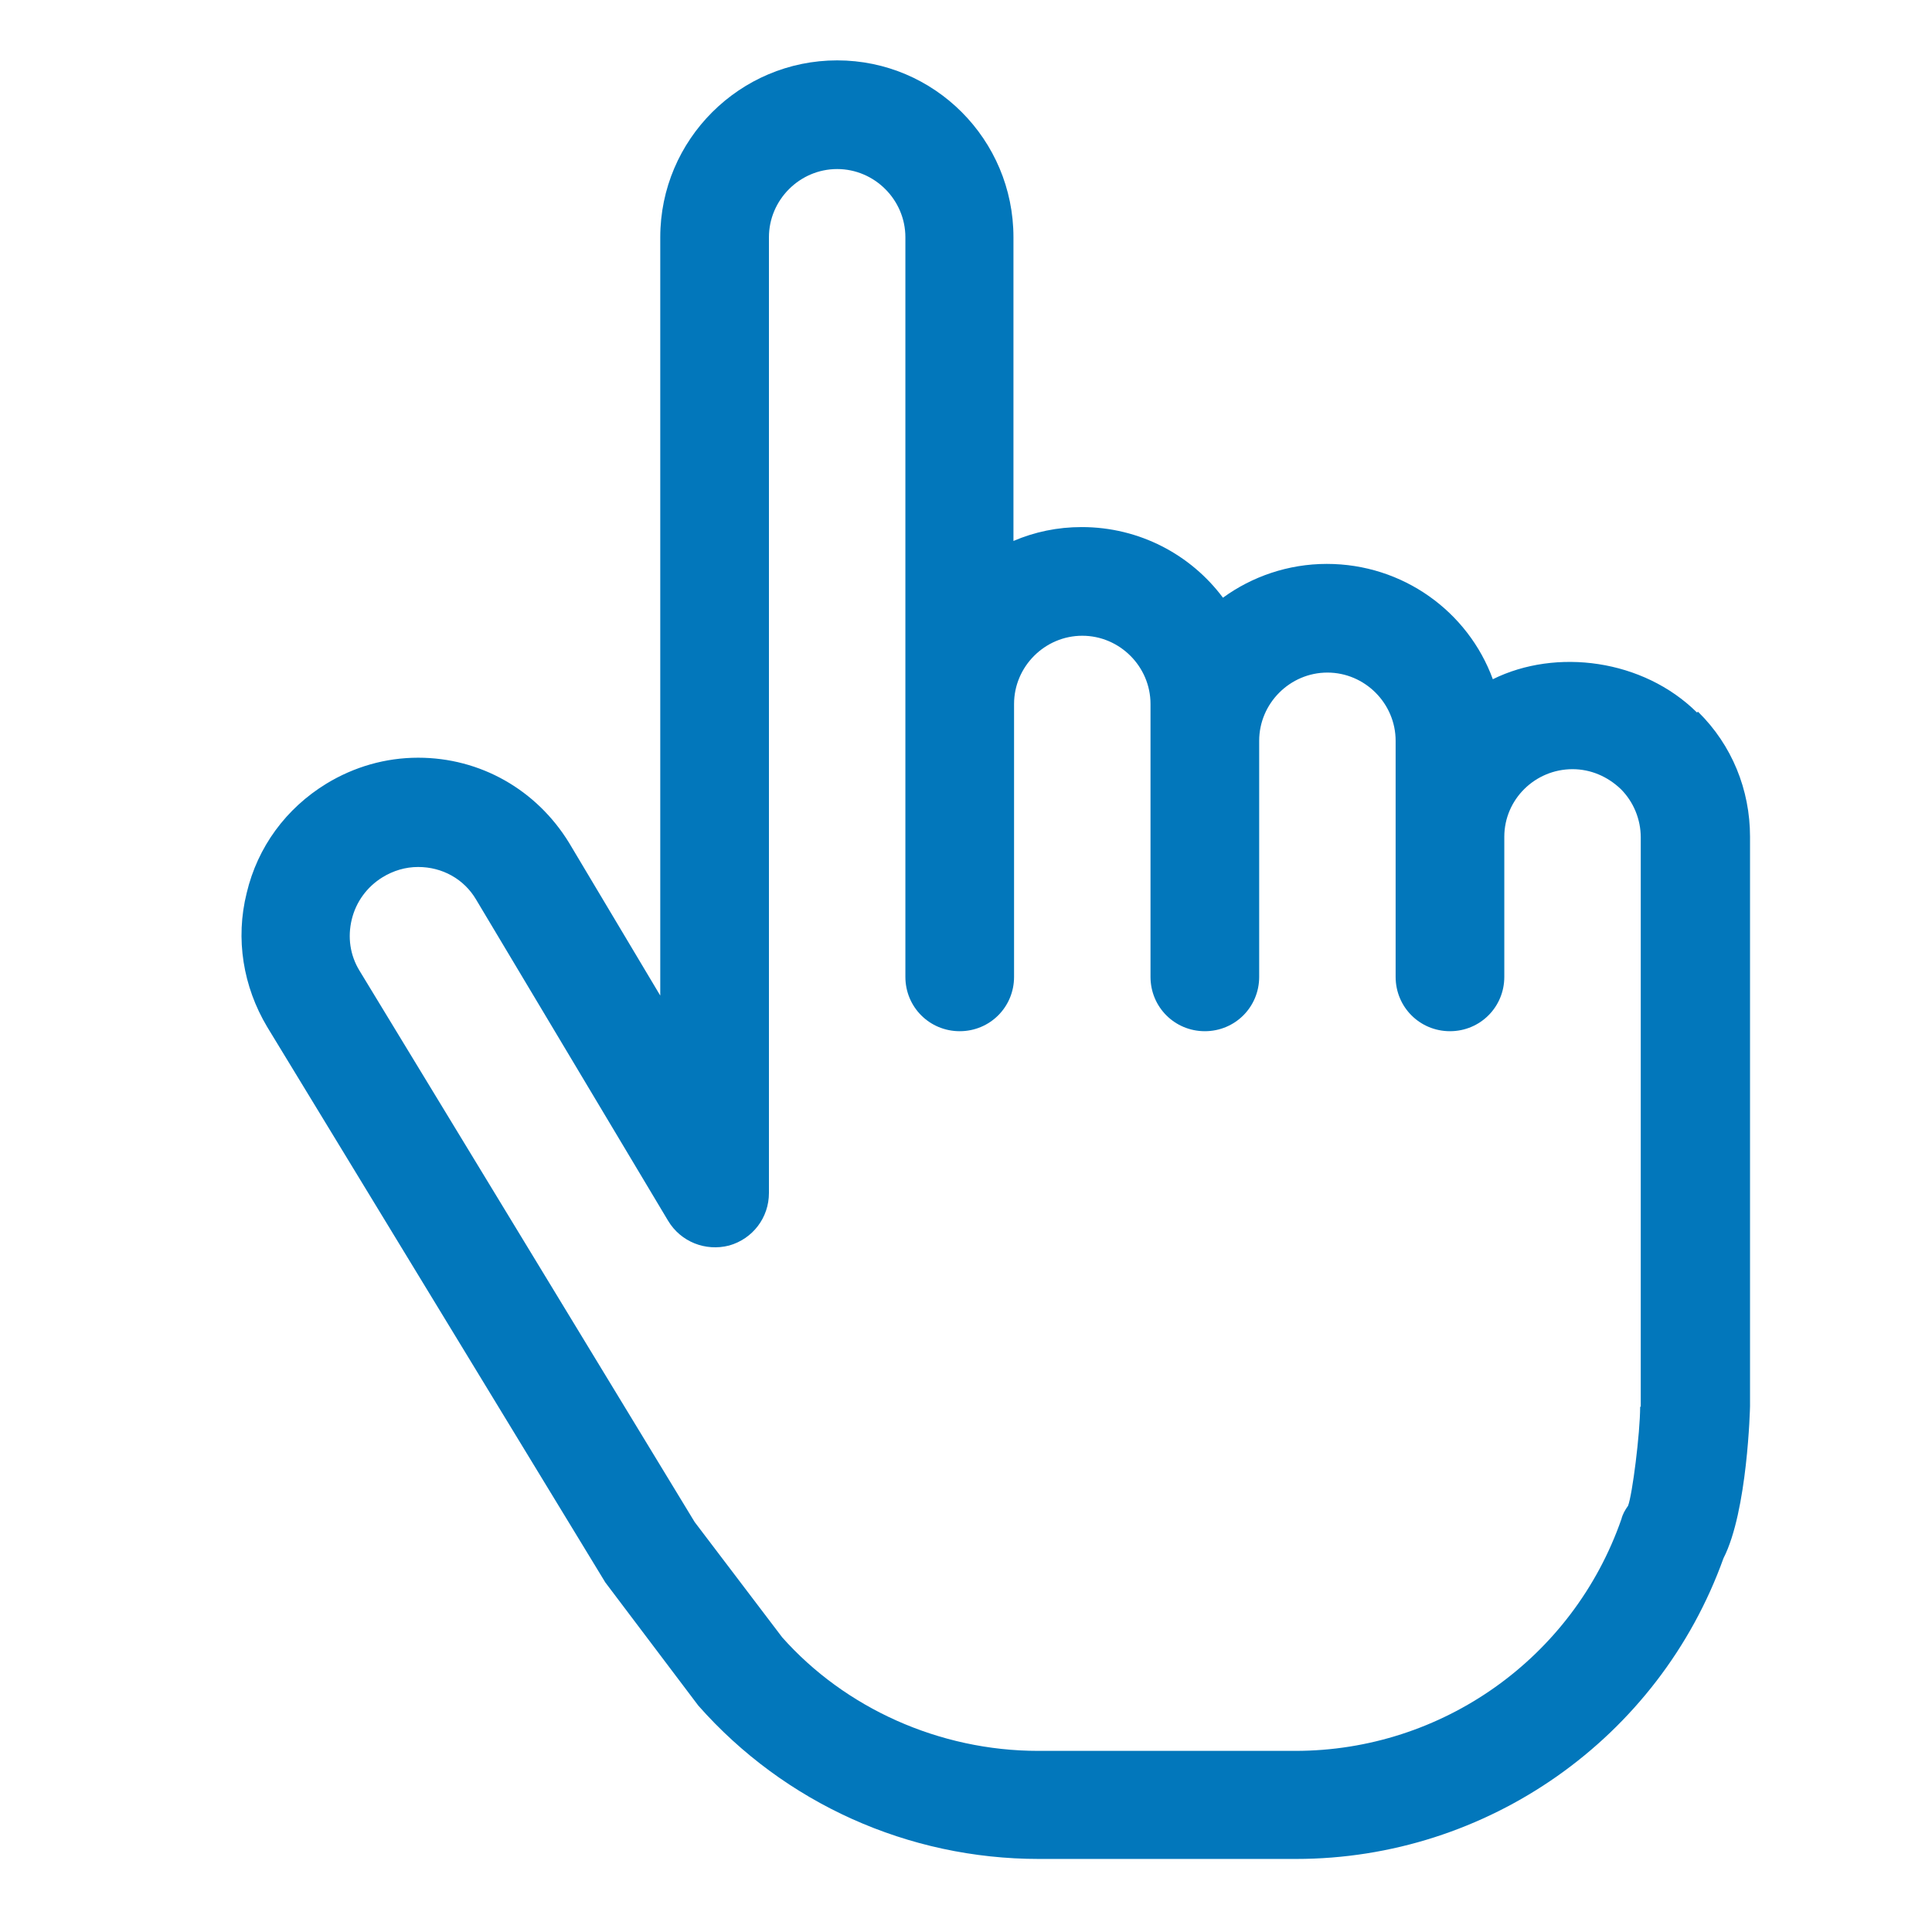 <svg xmlns="http://www.w3.org/2000/svg" width="16" height="16" viewBox="0 0 16 16" fill="none">
  <path d="M14.053 5.9C13.608 5.46 12.888 5.365 12.363 5.625C12.158 5.065 11.618 4.67 10.988 4.67C10.668 4.67 10.368 4.775 10.128 4.95C9.863 4.595 9.438 4.365 8.958 4.365C8.758 4.365 8.568 4.405 8.393 4.48V1.965C8.393 1.155 7.738 0.5 6.933 0.5C6.128 0.5 5.468 1.155 5.468 1.965V8.245L4.713 6.98C4.443 6.54 3.978 6.275 3.463 6.275C3.193 6.275 2.933 6.35 2.703 6.49C2.368 6.695 2.133 7.015 2.043 7.395C1.948 7.775 2.013 8.17 2.213 8.505L5.013 13.105L5.783 14.125C6.498 14.935 7.523 15.395 8.603 15.395H10.733C12.318 15.395 13.738 14.395 14.273 12.905C14.473 12.515 14.493 11.655 14.493 11.645V6.93C14.493 6.54 14.343 6.17 14.063 5.895L14.053 5.9ZM13.583 11.65C13.583 11.87 13.518 12.38 13.483 12.47C13.458 12.505 13.438 12.54 13.428 12.58C13.028 13.73 11.943 14.5 10.728 14.5H8.598C7.778 14.5 6.998 14.145 6.478 13.56L5.753 12.605L2.978 8.04C2.898 7.91 2.878 7.76 2.913 7.615C2.948 7.47 3.038 7.345 3.168 7.265C3.258 7.21 3.358 7.18 3.463 7.18C3.663 7.18 3.843 7.28 3.943 7.45L5.533 10.11C5.638 10.285 5.843 10.365 6.038 10.315C6.233 10.26 6.368 10.085 6.368 9.88V1.965C6.368 1.655 6.623 1.4 6.933 1.4C7.243 1.4 7.498 1.655 7.498 1.965V8.09C7.498 8.34 7.698 8.54 7.948 8.54C8.198 8.54 8.398 8.34 8.398 8.09V5.83C8.398 5.52 8.653 5.265 8.963 5.265C9.273 5.265 9.528 5.52 9.528 5.83V8.09C9.528 8.34 9.728 8.54 9.978 8.54C10.228 8.54 10.428 8.34 10.428 8.09V6.135C10.428 5.825 10.683 5.57 10.993 5.57C11.303 5.57 11.558 5.825 11.558 6.135V8.09C11.558 8.34 11.758 8.54 12.008 8.54C12.258 8.54 12.458 8.34 12.458 8.09V6.93C12.458 6.62 12.713 6.37 13.023 6.37C13.173 6.37 13.313 6.43 13.423 6.535C13.528 6.64 13.588 6.785 13.588 6.935V11.65H13.583Z" fill="#0277BB"/>
</svg>